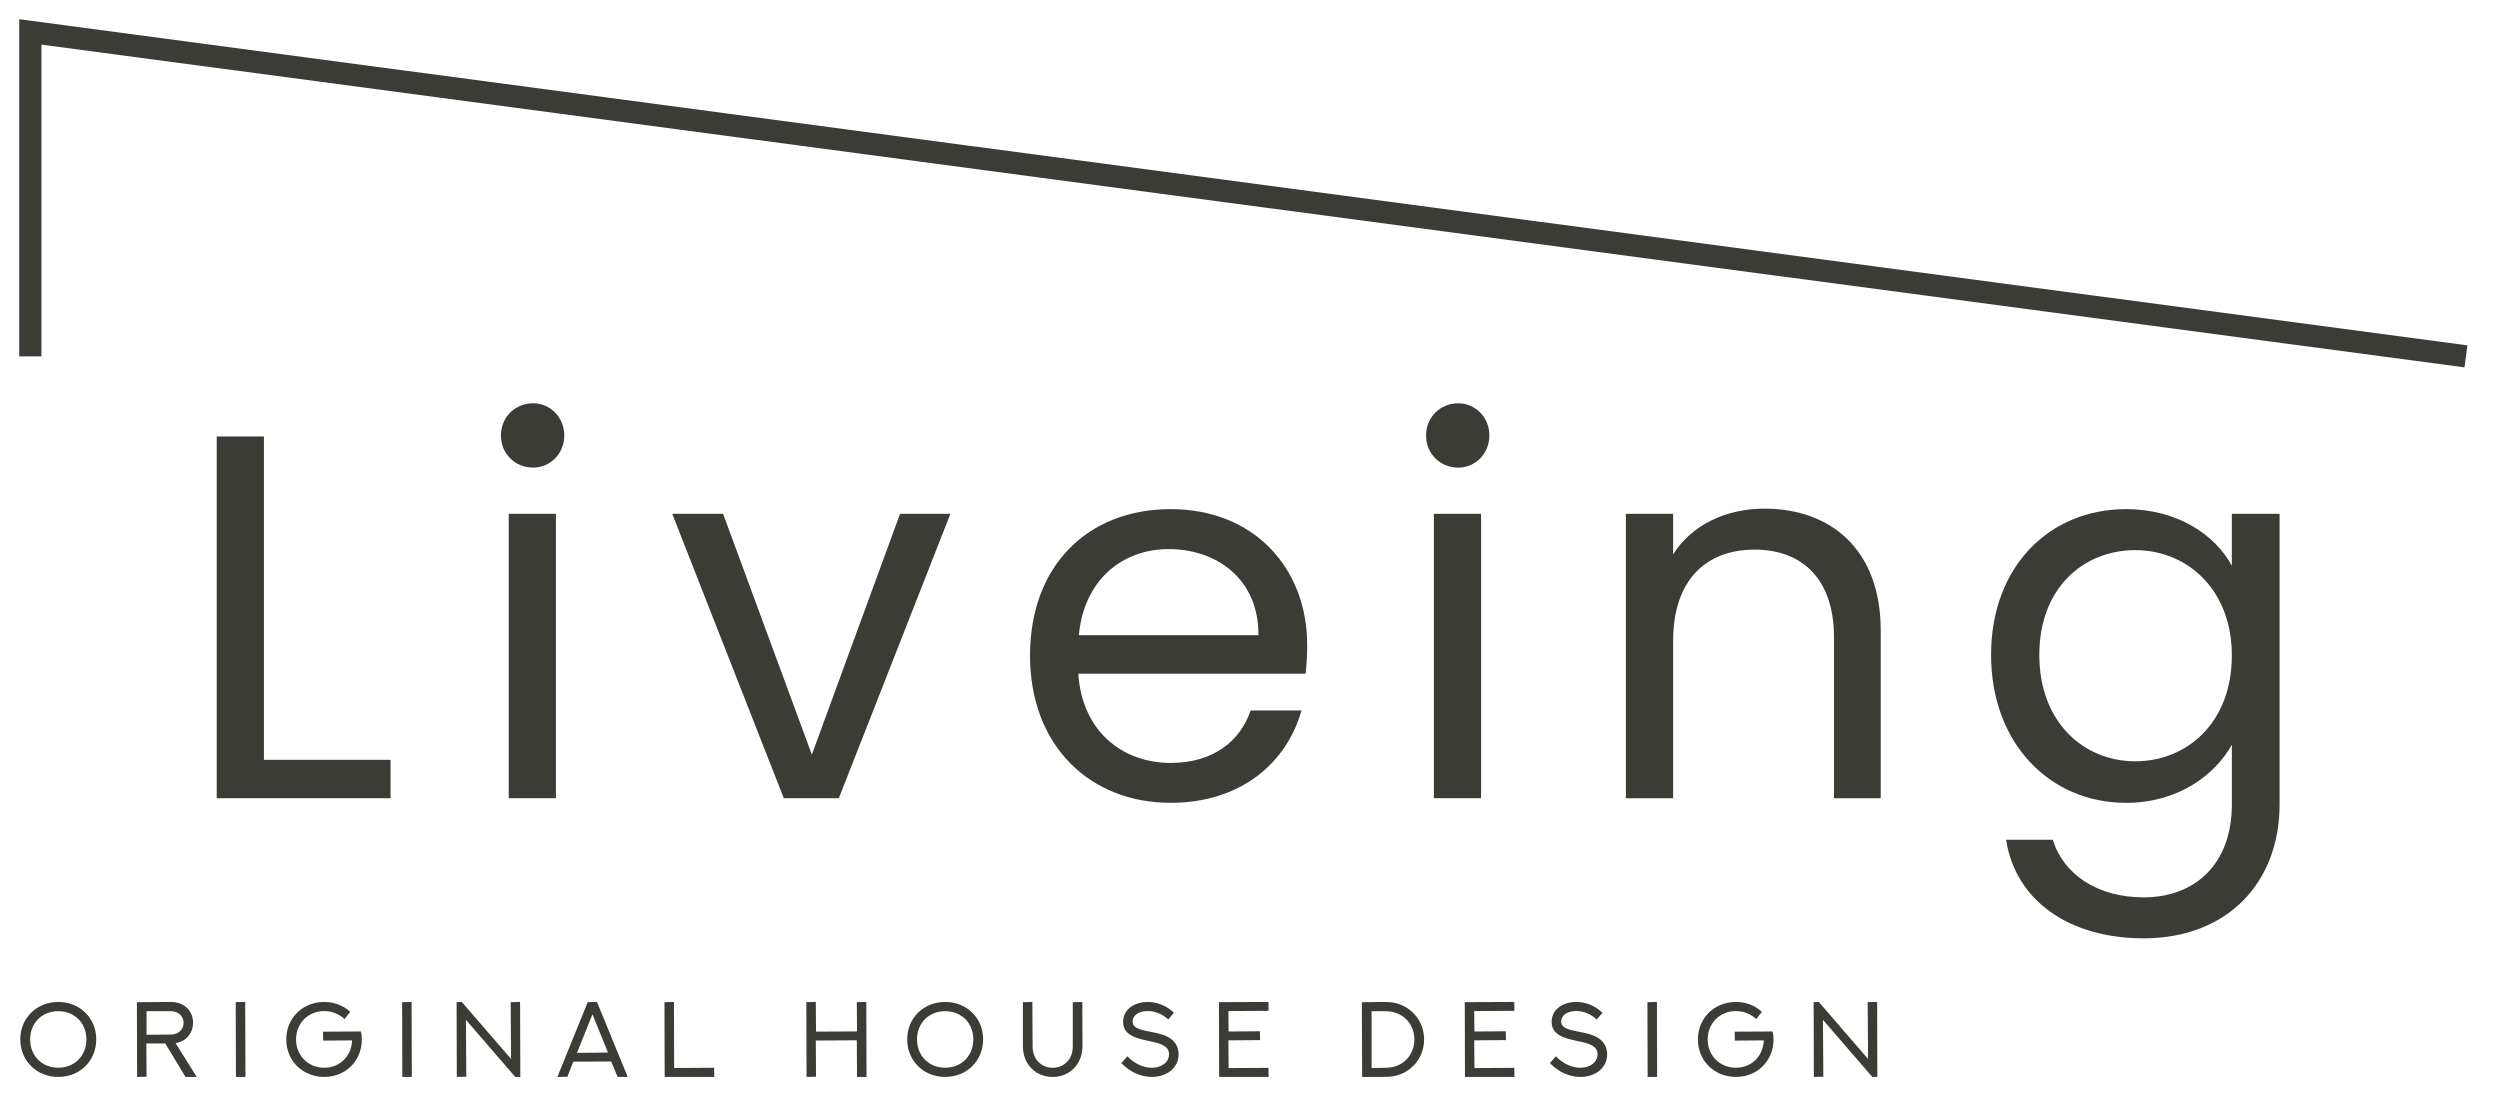 <?xml version="1.0" encoding="utf-8"?>
<!-- Generator: Adobe Illustrator 16.0.3, SVG Export Plug-In . SVG Version: 6.00 Build 0)  -->
<!DOCTYPE svg PUBLIC "-//W3C//DTD SVG 1.1//EN" "http://www.w3.org/Graphics/SVG/1.1/DTD/svg11.dtd">
<svg version="1.1" id="レイヤー_1" xmlns="http://www.w3.org/2000/svg" xmlns:xlink="http://www.w3.org/1999/xlink" x="0px"
	 y="0px" width="130px" height="57px" viewBox="-0.5 0 130 57" enable-background="new -0.5 0 130 57" xml:space="preserve">
<g>
	<g>
		<path fill="#3C3C37" d="M13.225,22.697V39.51h6.584v1.998H10.77V22.697H13.225z"/>
		<path fill="#3C3C37" d="M25.549,22.645c0-0.944,0.729-1.675,1.673-1.675c0.891,0,1.621,0.73,1.621,1.675s-0.73,1.672-1.621,1.672
			C26.278,24.316,25.549,23.589,25.549,22.645z M25.954,26.718h2.455v14.79h-2.455V26.718z"/>
		<path fill="#3C3C37" d="M37.1,26.718l4.616,12.522l4.587-12.522h2.618l-5.802,14.79h-2.861l-5.802-14.79H37.1z"/>
		<path fill="#3C3C37" d="M60.376,41.747c-4.21,0-7.314-2.966-7.314-7.662c0-4.668,2.997-7.61,7.314-7.61
			c4.292,0,7.098,3.023,7.098,7.07c0,0.54-0.028,0.972-0.082,1.485h-11.82c0.191,2.996,2.295,4.642,4.805,4.642
			c2.213,0,3.615-1.135,4.156-2.728h2.644C66.421,39.644,64.046,41.747,60.376,41.747z M55.6,33.032h9.337
			c0.027-2.887-2.132-4.479-4.668-4.479C57.867,28.553,55.87,30.146,55.6,33.032z"/>
		<path fill="#3C3C37" d="M73.655,22.645c0-0.944,0.729-1.675,1.673-1.675c0.892,0,1.62,0.73,1.62,1.675s-0.729,1.672-1.62,1.672
			C74.385,24.316,73.655,23.589,73.655,22.645z M74.062,26.718h2.455v14.79h-2.455V26.718z"/>
		<path fill="#3C3C37" d="M94.868,33.141c0-3.021-1.646-4.561-4.127-4.561c-2.511,0-4.238,1.565-4.238,4.75v8.178h-2.456v-14.79
			h2.456v2.105c0.972-1.537,2.753-2.374,4.75-2.374c3.426,0,6.045,2.104,6.045,6.341v8.718h-2.43V33.141z"/>
		<path fill="#3C3C37" d="M110.05,26.475c2.697,0,4.641,1.35,5.506,2.942v-2.699h2.483v15.113c0,4.073-2.726,6.962-7.07,6.962
			c-3.886,0-6.666-1.969-7.152-5.127h2.429c0.54,1.778,2.296,2.997,4.724,2.997c2.615,0,4.587-1.675,4.587-4.832v-3.104
			c-0.89,1.591-2.809,3.021-5.506,3.021c-3.967,0-7.015-3.1-7.015-7.689C103.035,29.444,106.083,26.475,110.05,26.475z
			 M110.536,28.608c-2.699,0-4.992,1.967-4.992,5.449c0,3.483,2.293,5.53,4.992,5.53s5.02-2.021,5.02-5.503
			C115.556,30.657,113.235,28.608,110.536,28.608z"/>
	</g>
	<polygon fill="#3C3C37" points="127.655,19.104 1.655,2.32 1.655,18.532 0.5,18.532 0.5,1 1.153,1.086 127.806,17.958 	"/>
	<g>
		<path fill="#3C3C37" d="M2.53,56c-1.126,0-1.975-0.838-1.975-1.953c0-1.108,0.849-1.945,1.975-1.945
			c1.125,0,1.975,0.837,1.975,1.945C4.505,55.162,3.655,56,2.53,56z M2.53,52.582c-0.848,0-1.463,0.615-1.463,1.465
			c0,0.856,0.615,1.474,1.463,1.474s1.463-0.617,1.463-1.474C3.993,53.197,3.378,52.582,2.53,52.582z"/>
		<path fill="#3C3C37" d="M9.147,56l-1.056-1.741l-0.98,0.003l0.011,1.728L6.629,56l-0.011-3.885l1.734-0.013
			c0.252,0,0.428,0.037,0.589,0.116c0.376,0.173,0.599,0.535,0.599,0.966c0,0.235-0.067,0.454-0.199,0.636
			c-0.119,0.167-0.278,0.287-0.468,0.357c-0.075,0.028-0.154,0.051-0.243,0.067l1.088,1.737c0.003,0.005,0.003,0.008,0,0.011
			C9.716,55.999,9.712,56,9.708,56H9.147z M7.122,53.808l1.181-0.012c0.196,0,0.291-0.023,0.371-0.056
			c0.232-0.097,0.372-0.306,0.372-0.554c0-0.244-0.14-0.452-0.372-0.549c-0.095-0.042-0.196-0.056-0.371-0.056H7.122V53.808z"/>
		<path fill="#3C3C37" d="M11.769,56l-0.011-3.888l0.494-0.011l0.011,3.888c0,0.007-0.004,0.011-0.011,0.011H11.769z"/>
		<path fill="#3C3C37" d="M16.36,56c-1.125,0-1.974-0.838-1.974-1.953c0-1.108,0.849-1.945,1.974-1.945
			c0.517,0,0.998,0.183,1.35,0.514l-0.296,0.376c-0.287-0.268-0.655-0.416-1.053-0.416c-0.837,0-1.466,0.634-1.466,1.472
			c0,0.843,0.629,1.474,1.466,1.474c0.808,0,1.418-0.597,1.447-1.422l-1.501,0.012l-0.011-0.465l1.966-0.011
			c0.04,0.135,0.054,0.271,0.054,0.412C18.316,55.162,17.476,56,16.36,56z"/>
		<path fill="#3C3C37" d="M20.421,56l-0.011-3.888l0.494-0.011l0.011,3.888c0,0.007-0.004,0.011-0.011,0.011H20.421z"/>
		<path fill="#3C3C37" d="M26.292,56l-2.563-2.967l0.019,2.956L23.254,56l-0.011-3.888l0.268-0.011l2.564,2.964l-0.02-2.953
			l0.49-0.011l0.012,3.888c0,0.007-0.004,0.011-0.012,0.011H26.292z"/>
		<path fill="#3C3C37" d="M31.615,56l-0.333-0.802l-1.969,0.008l-0.309,0.787L28.484,56l1.577-3.889l0.482-0.009l1.592,3.883
			c0,0.003,0,0.005-0.002,0.011C32.13,55.999,32.126,56,32.124,56H31.615z M29.503,54.75l1.612-0.017l-0.807-1.99L29.503,54.75z"/>
		<path fill="#3C3C37" d="M34.063,56l-0.011-3.888l0.493-0.011l0.011,3.435l2.077-0.013l0.011,0.466
			c0,0.007-0.004,0.011-0.011,0.011H34.063z"/>
		<path fill="#3C3C37" d="M44.065,56l-0.011-1.903l-2.132,0.011l0.011,1.882L41.44,56l-0.011-3.888l0.493-0.011l0.011,1.544
			l2.132-0.011l-0.011-1.522l0.494-0.011l0.011,3.888c0,0.007-0.005,0.011-0.011,0.011H44.065z"/>
		<path fill="#3C3C37" d="M48.648,56c-1.125,0-1.974-0.838-1.974-1.953c0-1.108,0.849-1.945,1.974-1.945
			c1.126,0,1.975,0.837,1.975,1.945C50.623,55.162,49.774,56,48.648,56z M48.648,52.582c-0.847,0-1.463,0.615-1.463,1.465
			c0,0.856,0.616,1.474,1.463,1.474c0.848,0,1.464-0.617,1.464-1.474C50.113,53.197,49.496,52.582,48.648,52.582z"/>
		<path fill="#3C3C37" d="M54.239,56c-0.674,0-1.23-0.385-1.451-1.003c-0.067-0.19-0.097-0.384-0.097-0.649v-2.235l0.493-0.011
			l0.011,2.246c0,0.203,0.018,0.34,0.061,0.47c0.144,0.435,0.519,0.706,0.981,0.706c0.467,0,0.845-0.271,0.988-0.705
			c0.043-0.128,0.06-0.265,0.06-0.471v-2.235l0.495-0.011l0.01,2.246c0,0.263-0.03,0.456-0.103,0.649
			C55.47,55.615,54.916,56,54.239,56z"/>
		<path fill="#3C3C37" d="M59.394,56c-0.575,0-1.138-0.256-1.584-0.72l0.313-0.353c0.359,0.375,0.815,0.593,1.266,0.596
			c0.521,0,0.901-0.295,0.901-0.701c0-0.473-0.538-0.584-1.107-0.702c-0.655-0.136-1.282-0.321-1.282-0.984
			c0-0.605,0.528-1.033,1.287-1.034c0.496,0,0.99,0.204,1.356,0.564l-0.297,0.349c-0.288-0.276-0.681-0.442-1.068-0.442
			c-0.461,0-0.784,0.225-0.784,0.539c0,0.35,0.381,0.438,1.002,0.556c0.485,0.092,1.389,0.262,1.389,1.164
			C60.786,55.508,60.2,56,59.394,56z"/>
		<path fill="#3C3C37" d="M62.896,56l-0.011-3.888l2.573-0.011l0.011,0.462l-2.092,0.012l0.011,1.063l1.628-0.012l0.011,0.46
			l-1.65,0.012l0.011,1.442l2.07-0.012l0.011,0.461c0,0.007-0.004,0.011-0.011,0.011H62.896z"/>
		<path fill="#3C3C37" d="M70.33,56l-0.012-3.885l1.091-0.013c0.394,0,0.585,0.032,0.748,0.084c0.836,0.24,1.396,0.99,1.396,1.867
			c0,0.872-0.56,1.624-1.396,1.862C71.984,55.968,71.792,56,71.409,56H70.33z M70.823,55.537l0.585-0.01
			c0.348,0,0.512-0.033,0.666-0.085c0.591-0.196,0.973-0.742,0.973-1.389c0-0.649-0.382-1.191-0.973-1.388
			c-0.146-0.052-0.307-0.084-0.666-0.084h-0.585V55.537z"/>
		<path fill="#3C3C37" d="M75.678,56l-0.01-3.888l2.573-0.011l0.011,0.462l-2.093,0.012l0.011,1.063l1.63-0.012l0.01,0.46
			l-1.65,0.012l0.011,1.442l2.071-0.012l0.011,0.461c0,0.007-0.006,0.011-0.011,0.011H75.678z"/>
		<path fill="#3C3C37" d="M81.677,56c-0.575,0-1.137-0.256-1.583-0.72l0.313-0.353c0.358,0.375,0.813,0.593,1.265,0.596
			c0.522,0,0.901-0.295,0.901-0.701c0-0.473-0.539-0.584-1.108-0.702c-0.655-0.136-1.28-0.321-1.28-0.984
			c0-0.605,0.527-1.033,1.286-1.034c0.495,0,0.991,0.204,1.358,0.564l-0.299,0.349c-0.289-0.276-0.681-0.442-1.066-0.442
			c-0.462,0-0.784,0.225-0.784,0.539c0,0.35,0.379,0.438,1.001,0.556c0.485,0.092,1.391,0.262,1.391,1.164
			C83.071,55.508,82.483,56,81.677,56z"/>
		<path fill="#3C3C37" d="M85.177,56l-0.011-3.888l0.494-0.011l0.011,3.888c0,0.007-0.006,0.011-0.011,0.011H85.177z"/>
		<path fill="#3C3C37" d="M89.769,56c-1.127,0-1.977-0.838-1.977-1.953c0-1.108,0.85-1.945,1.977-1.945
			c0.516,0,0.996,0.183,1.35,0.514l-0.297,0.376c-0.288-0.268-0.655-0.416-1.053-0.416c-0.838,0-1.469,0.634-1.469,1.472
			c0,0.843,0.631,1.474,1.469,1.474c0.807,0,1.416-0.597,1.447-1.422l-1.503,0.012l-0.01-0.465l1.965-0.011
			c0.042,0.135,0.056,0.271,0.056,0.412C91.724,55.162,90.884,56,89.769,56z"/>
		<path fill="#3C3C37" d="M96.858,56l-2.564-2.967l0.02,2.956L93.82,56l-0.011-3.888l0.267-0.011l2.563,2.964l-0.02-2.953
			l0.493-0.011l0.01,3.888c0,0.007-0.006,0.011-0.01,0.011H96.858z"/>
	</g>
</g>
</svg>
